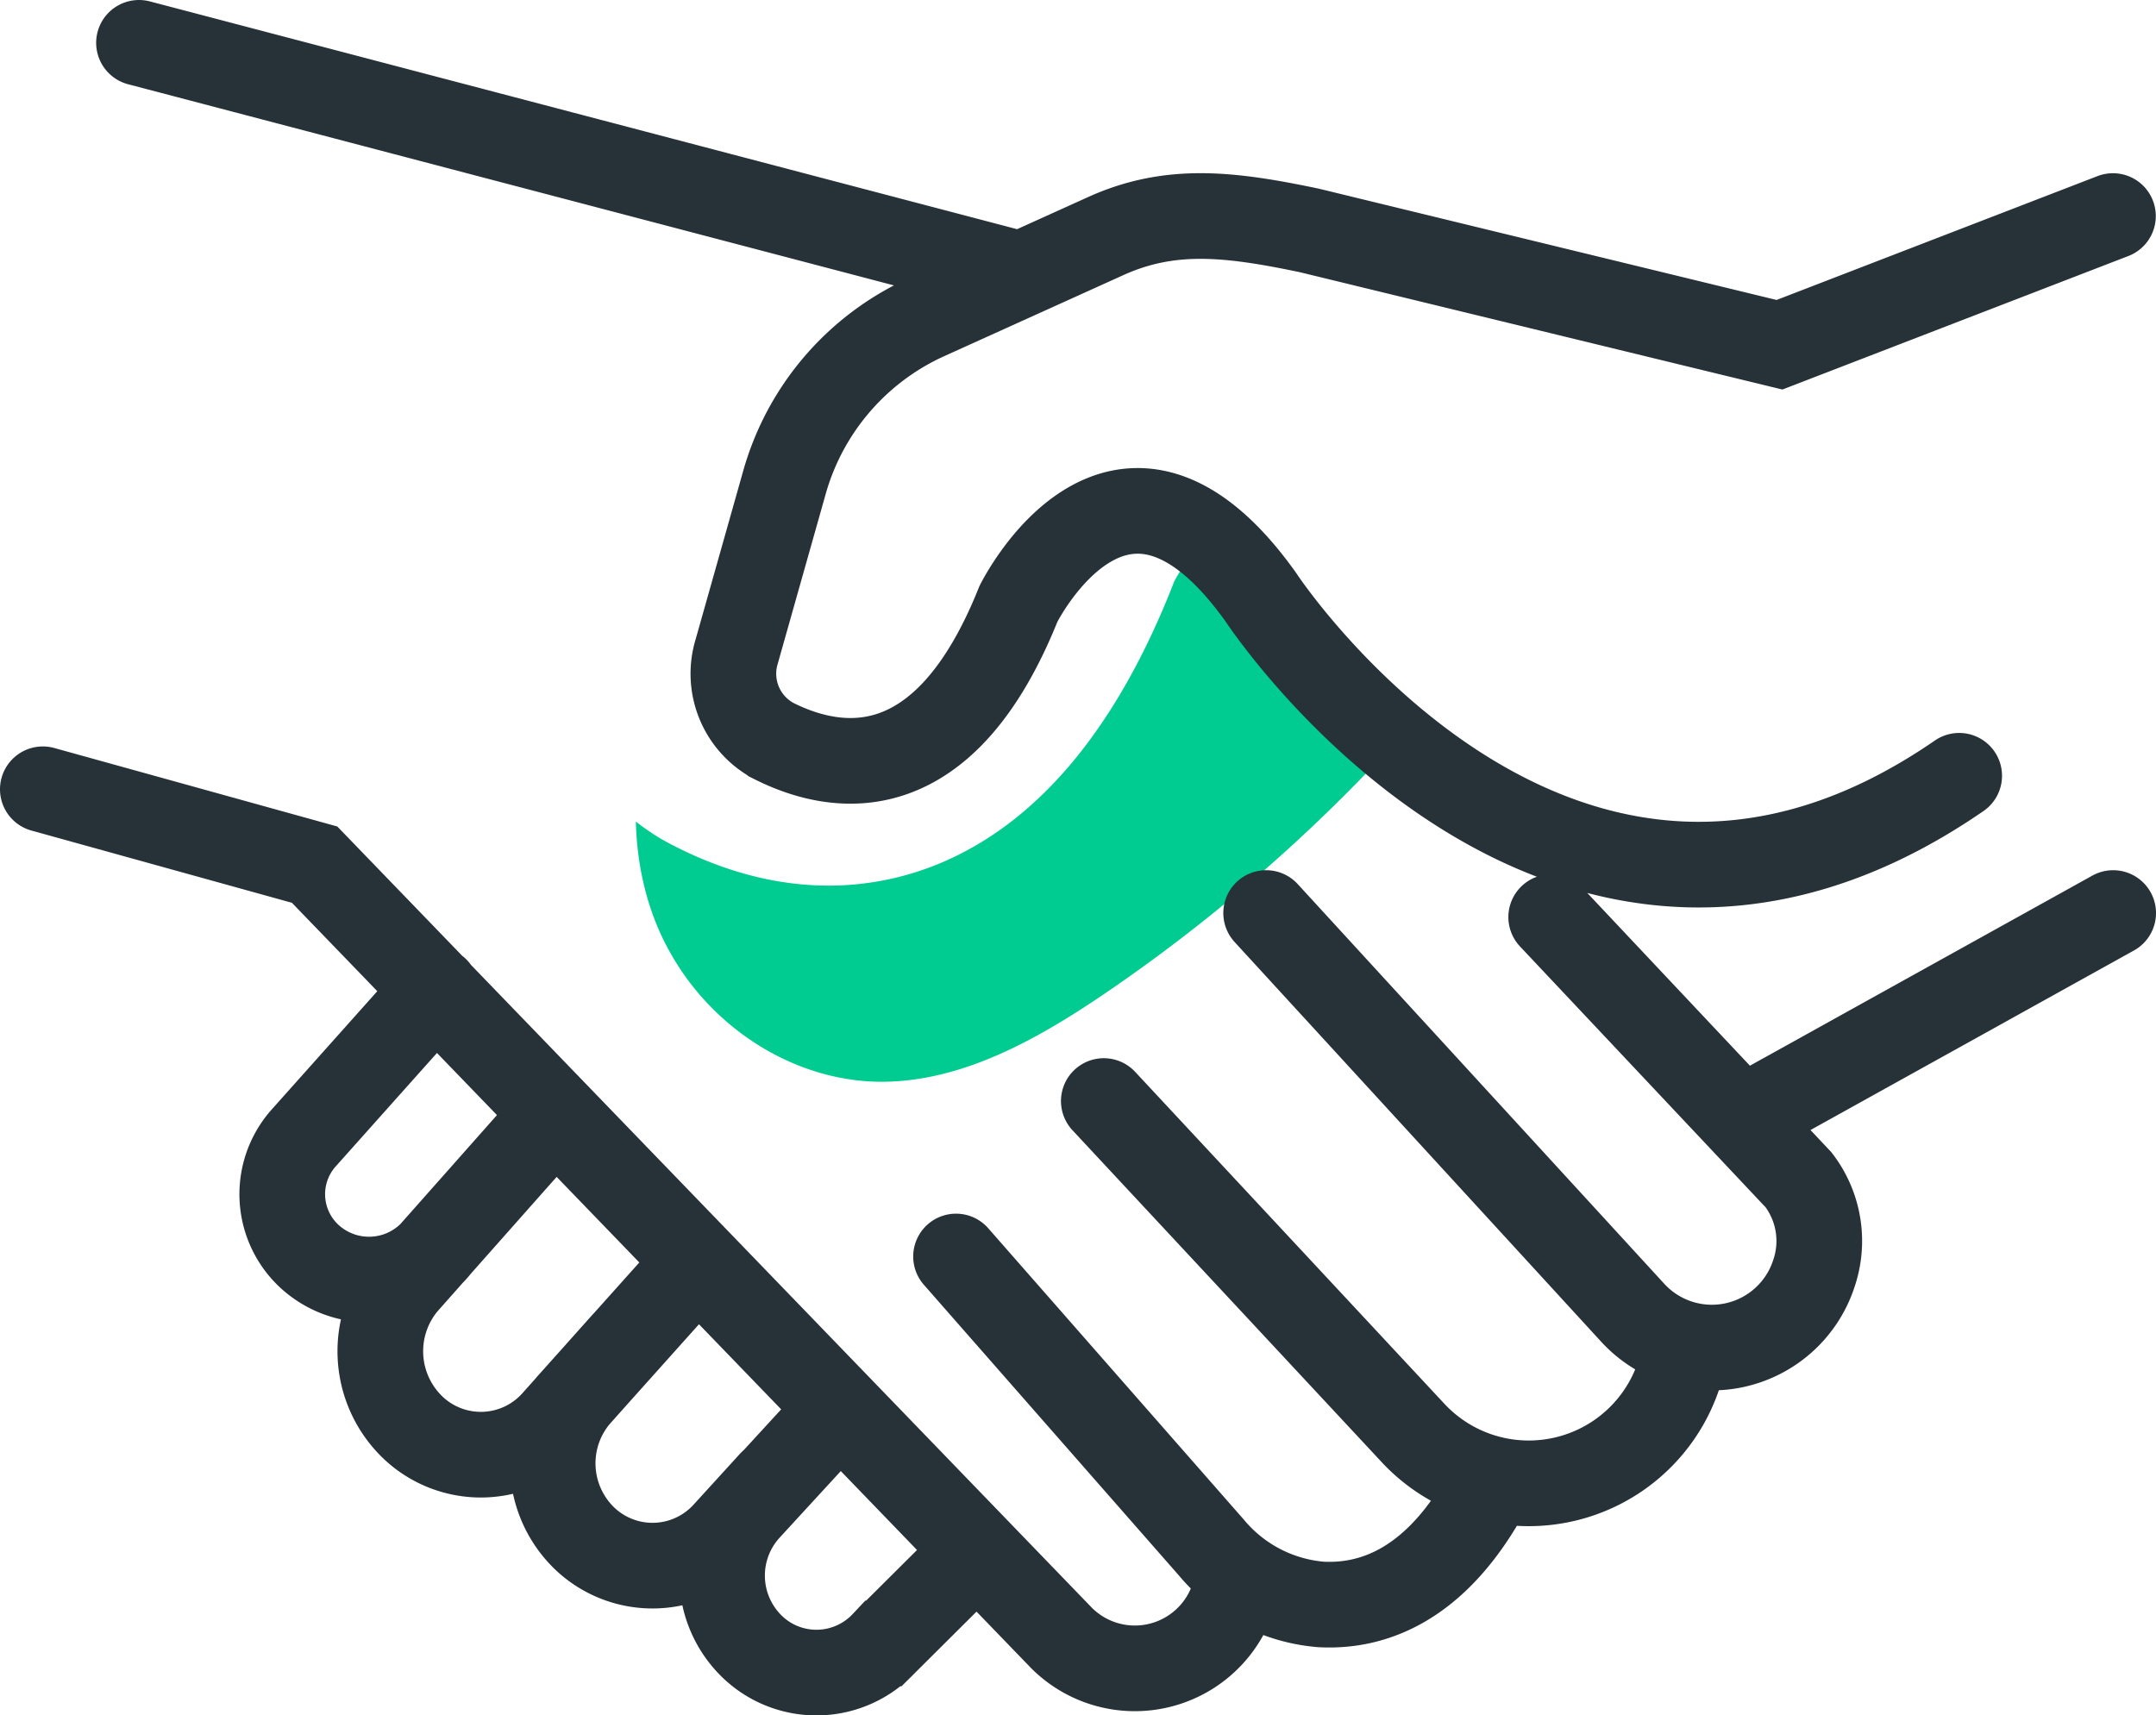 <svg
  xmlns="http://www.w3.org/2000/svg"
  xml:space="preserve"
  style="enable-background: new 0 0 100.67 80.11"
  viewBox="0 0 100.67 80.11"
>
  <path
    d="M59.6 27.71c-1.52-2.23-2.5-2.81-2.78-2.94-.57.29-1.57 1.57-1.99 2.38-2.66 6.85-6.37 11.29-11.02 13.2a13.5 13.5 0 0 1-5.11 1.01c-2.47 0-5.01-.67-7.52-2.01-.53-.28-1.02-.62-1.49-.98.05 2.08.53 4.14 1.5 5.93 2.02 3.77 5.98 6.23 10 6.22 3.69-.01 7.14-1.92 10.28-4.04a77.9 77.9 0 0 0 13.66-11.79 54.1 54.1 0 0 1-5.53-6.98"
    style="fill: #00cc92"
  />
  <path
    d="M47.22 12.7 6.49 2m39.03 70.52-4.25 4.23a4.32 4.32 0 0 1-6.19.11 4.62 4.62 0 0 1-.17-6.38l4.06-4.42m-6.99-6.48-4.95 5.53a4.87 4.87 0 0 0 .26 6.73 4.59 4.59 0 0 0 6.57-.22l2.17-2.38m-6.91-6.47-3.22 3.61a4.6 4.6 0 0 1-6.52.38 4.93 4.93 0 0 1-.48-6.81l5.91-6.67m-4.45-7.06-6.22 6.97a3.95 3.95 0 0 0 .43 5.59 4.11 4.11 0 0 0 5.8-.48m37.42 15.37-.02.16a4.84 4.84 0 0 1-8.2 2.67L14.69 40.38 2 36.86m42.64 21.82 11.92 13.59a7.47 7.47 0 0 0 5.12 2.66c2.25.12 5.09-.75 7.48-4.78M51.54 51.42l14.41 15.47a7.38 7.38 0 0 0 12.49-2.84l.07-.26m-6.08-20.96L83.98 55.1a4.7 4.7 0 0 1 .72 4.36 5.01 5.01 0 0 1-8.47 1.84L59.12 42.64m39.55 0-17.02 9.45m9.83-15.86c-18.68 12.88-32.6-8.33-32.6-8.33-6.6-9.27-11.33.31-11.33.31-3.47 8.67-8.47 7.88-11.43 6.39a3.56 3.56 0 0 1-1.72-4.18l2.22-7.86a12.07 12.07 0 0 1 6.58-7.72l8.42-3.81c3.02-1.37 5.79-1.05 9.51-.27l21.96 5.34 15.57-6.01"
    style="
      fill: none;
      stroke: #263238;
      stroke-width: 4;
      stroke-linecap: round;
      stroke-miterlimit: 10;
    "
  />
</svg>
